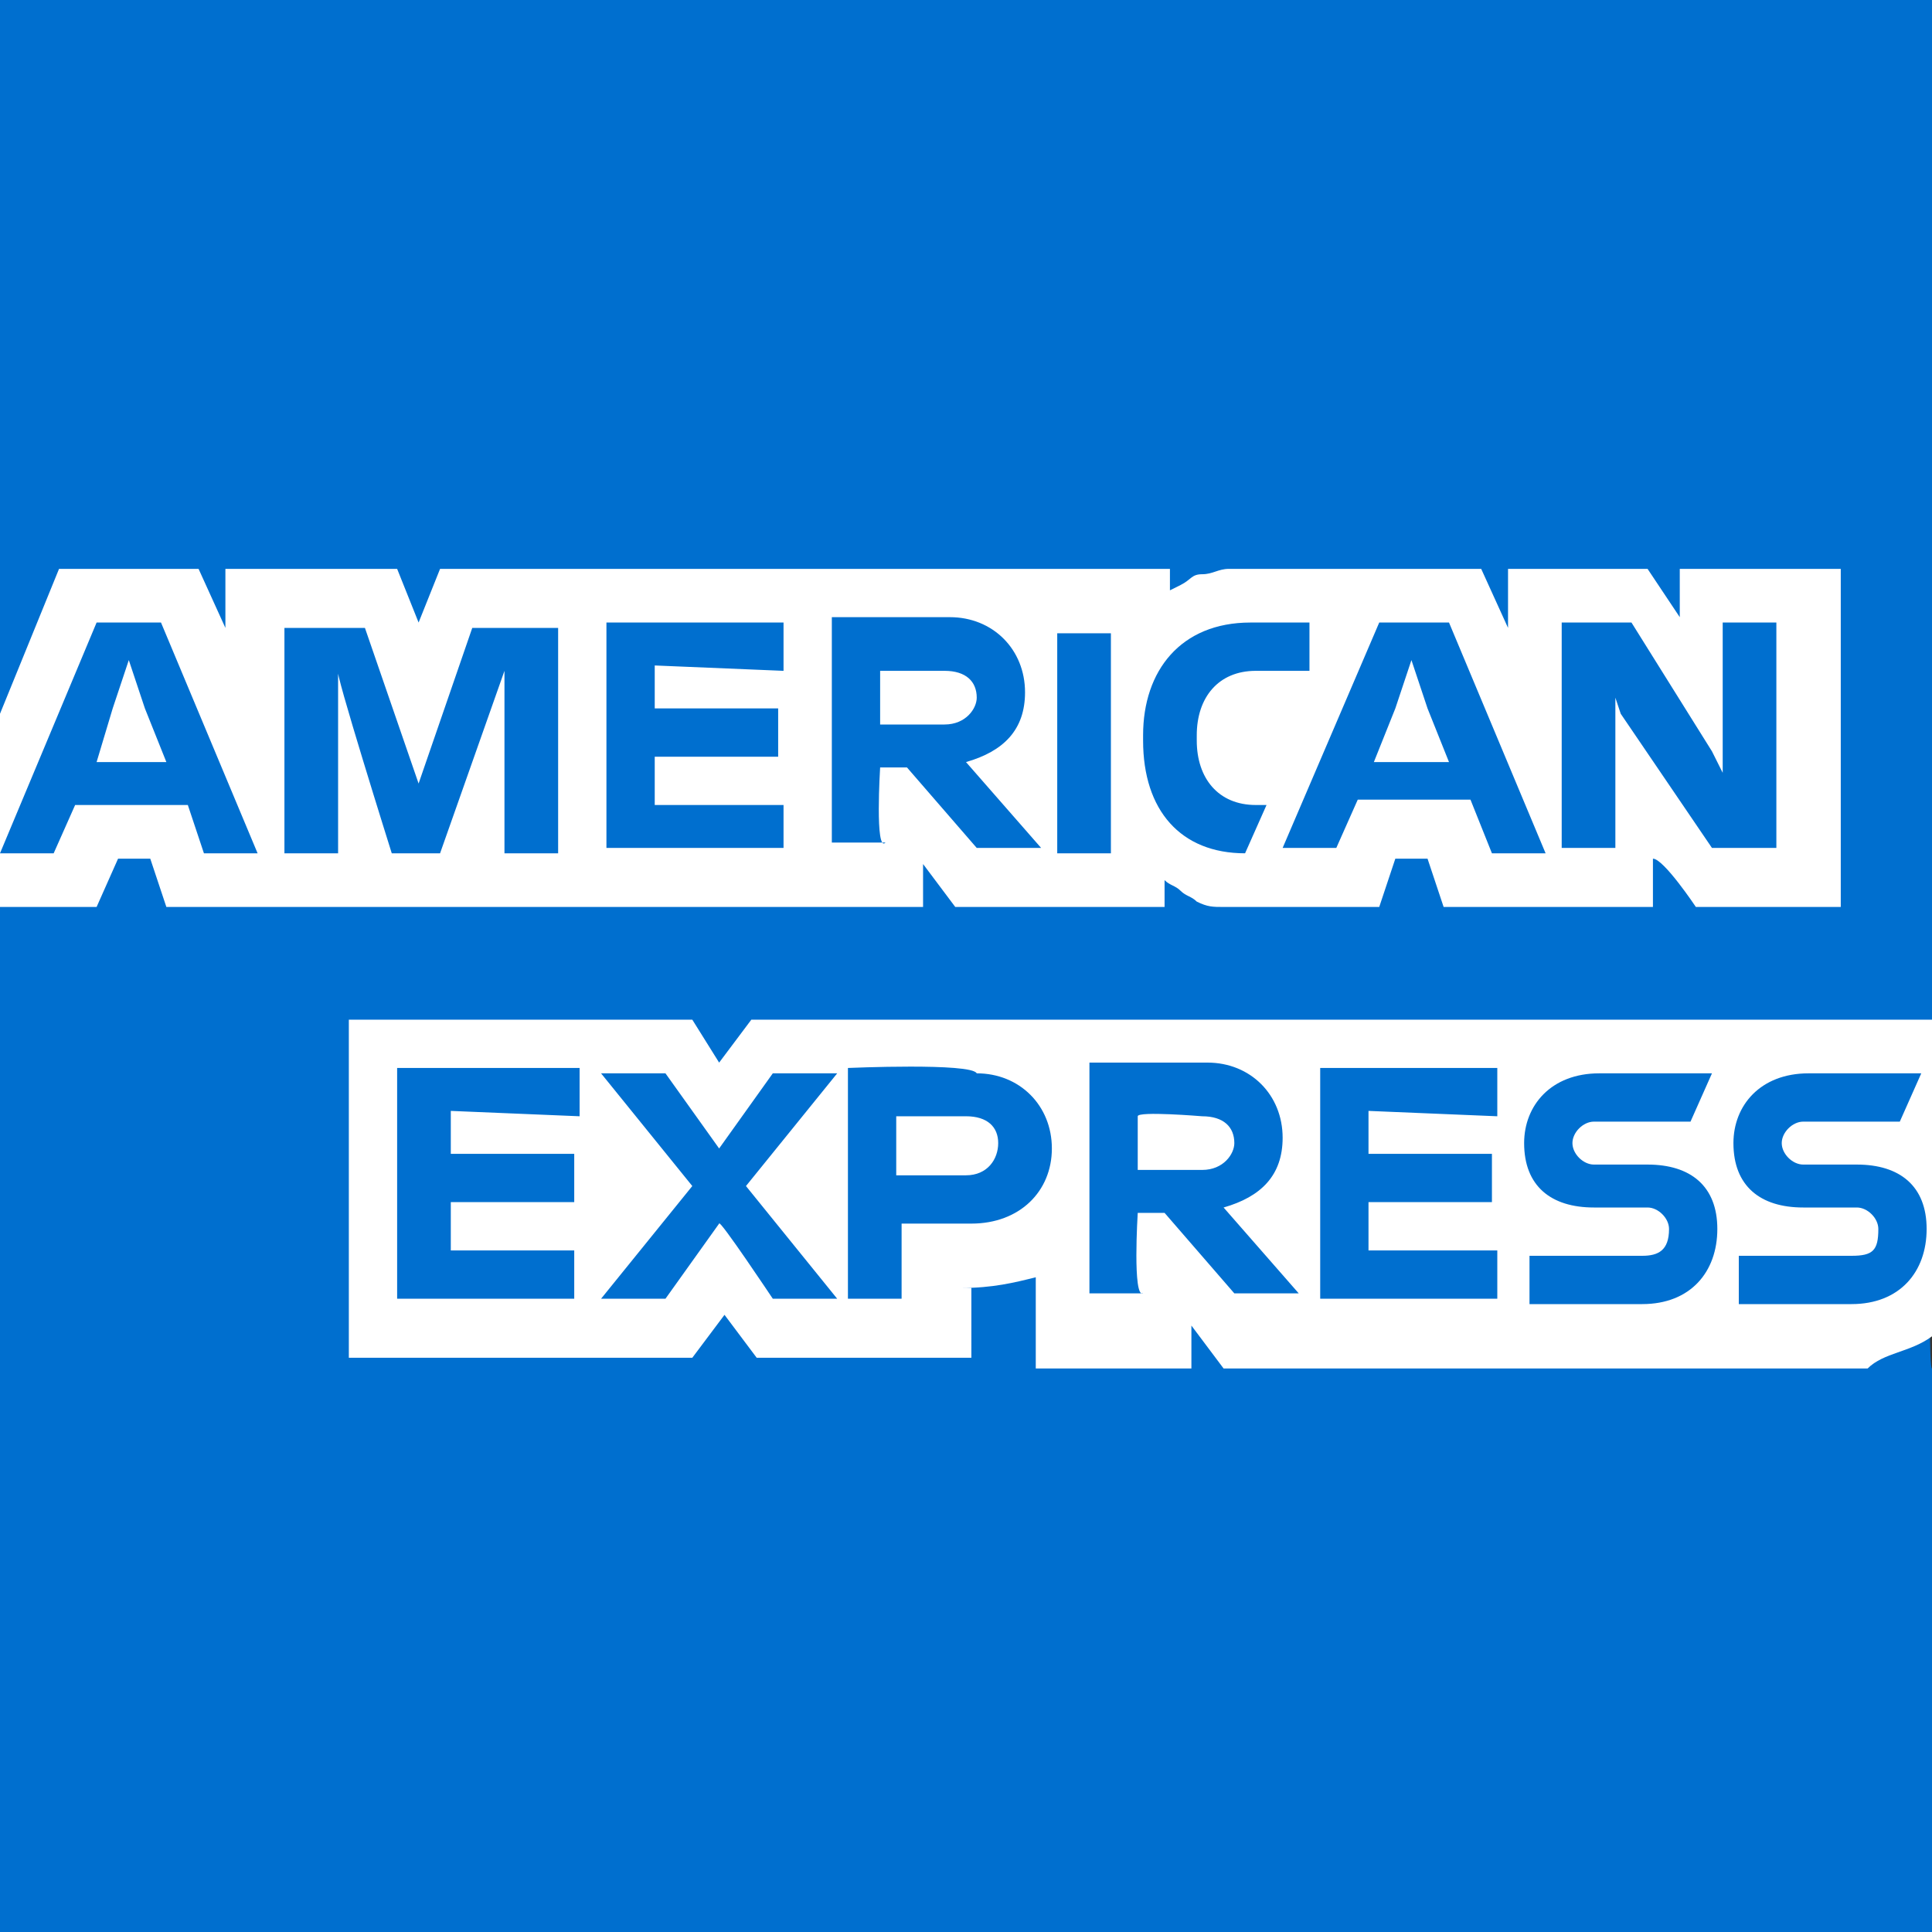 <?xml version="1.0" encoding="utf-8"?>
<!-- Generator: Adobe Illustrator 24.1.3, SVG Export Plug-In . SVG Version: 6.00 Build 0)  -->
<svg version="1.1" id="Layer_1" xmlns="http://www.w3.org/2000/svg" xmlns:xlink="http://www.w3.org/1999/xlink" x="0px" y="0px" width="36" height="36" 
	 viewBox="0 0 36 36" style="enable-background:new 0 0 36 36;" xml:space="preserve">
<rect x="0" y="0" width="36" height="36" fill="#333333" stroke="none"/>
<style type="text/css">
	.st0{fill:#006FCF;}
	.st1{fill:#FFFFFF;}
</style>
<path class="st0" d="M36,19.5V0H0v36h36V25.5C35.9,25.5,36,19.5,36,19.5"/>
<g>
	<path class="st1" d="M31.6,16.9h2.7v-6.3h-3v0.9l-0.6-0.9h-2.6v1.1l-0.5-1.1h-4.7c-0.2,0-0.3,0.1-0.5,0.1c-0.2,0-0.2,0.1-0.4,0.2
		C22,10.9,22,10.9,21.8,11v-0.4H8.2l-0.4,1l-0.4-1H4.2v1.1l-0.5-1.1H1.1L0,13.3v3.6h1.8L2.2,16h0.6l0.3,0.9h14.1v-0.8l0.6,0.8h3.9
		v-0.5c0.1,0.1,0.2,0.1,0.3,0.2s0.2,0.1,0.3,0.2c0.2,0.1,0.3,0.1,0.5,0.1h2.9l0.3-0.9h0.6l0.3,0.9h3.9V16C31,16,31.6,16.9,31.6,16.9
		z M36,24.9V19H14l-0.6,0.8L12.9,19H6.5v6.3h6.4l0.6-0.8l0.6,0.8h4V24h-0.2c0.6,0,1-0.1,1.4-0.2v1.7h2.9v-0.8l0.6,0.8h12
		C35.1,25.2,35.6,25.2,36,24.9z"/>
	<path class="st0" d="M34.5,23.4h-2.1v0.9h2.1c0.9,0,1.4-0.6,1.4-1.4s-0.5-1.2-1.3-1.2h-1c-0.2,0-0.4-0.2-0.4-0.4s0.2-0.4,0.4-0.4
		h1.8l0.4-0.9h-2.1c-0.9,0-1.4,0.6-1.4,1.3c0,0.8,0.5,1.2,1.3,1.2h1c0.2,0,0.4,0.2,0.4,0.4C35,23.3,34.9,23.4,34.5,23.4z M30.6,23.4
		h-2.1v0.9h2.1c0.9,0,1.4-0.6,1.4-1.4s-0.5-1.2-1.3-1.2h-1c-0.2,0-0.4-0.2-0.4-0.4s0.2-0.4,0.4-0.4h1.8l0.4-0.9h-2.1
		c-0.9,0-1.4,0.6-1.4,1.3c0,0.8,0.5,1.2,1.3,1.2h1c0.2,0,0.4,0.2,0.4,0.4C31.1,23.3,30.9,23.4,30.6,23.4z M27.9,20.8v-0.9h-3.3v4.3
		h3.3v-0.9h-2.4v-0.9h2.3v-0.9h-2.3v-0.8L27.9,20.8C27.9,20.7,27.9,20.8,27.9,20.8z M22.4,20.8c0.4,0,0.6,0.2,0.6,0.5
		c0,0.2-0.2,0.5-0.6,0.5h-1.2v-1C21.2,20.7,22.4,20.8,22.4,20.8z M21.2,22.6h0.5l1.3,1.5h1.2l-1.4-1.6c0.7-0.2,1.1-0.6,1.1-1.3
		c0-0.8-0.6-1.4-1.4-1.4h-2.2v4.3h1C21.1,24.2,21.2,22.6,21.2,22.6z M18.6,21.3c0,0.3-0.2,0.6-0.6,0.6h-1.3v-1.1H18
		C18.4,20.8,18.6,21,18.6,21.3z M15.8,19.9v4.3h1v-1.4h1.3c0.9,0,1.5-0.6,1.5-1.4c0-0.8-0.6-1.4-1.4-1.4
		C18.1,19.8,15.8,19.9,15.8,19.9z M14.4,24.2h1.2l-1.7-2.1l1.7-2.1h-1.2l-1,1.4l-1-1.4h-1.2l1.7,2.1l-1.7,2.1h1.2l1-1.4
		C13.4,22.7,14.4,24.2,14.4,24.2z M10.8,20.8v-0.9H7.4v4.3h3.3v-0.9H8.4v-0.9h2.3v-0.9H8.4v-0.8L10.8,20.8L10.8,20.8
		C10.7,20.8,10.8,20.8,10.8,20.8z M30.2,13.3l1.7,2.5h1.2v-4.2h-1v2.8L31.9,14l-1.5-2.4h-1.3v4.2h1V13L30.2,13.3z M26,13.2l0.3-0.9
		l0.3,0.9l0.4,1h-1.4C25.6,14.2,26,13.2,26,13.2z M27.8,15.9h1L27,11.6h-1.3l-1.8,4.2h1l0.4-0.9h2.1L27.8,15.9z M23.2,15.9l0.4-0.9
		h-0.2c-0.7,0-1.1-0.5-1.1-1.2v-0.1c0-0.7,0.4-1.2,1.1-1.2h1v-0.9h-1.1c-1.3,0-2,0.9-2,2.1v0.1C21.3,15.1,22,15.9,23.2,15.9z
		 M19.7,15.9h1v-4.1h-1V15.9z M17.6,12.5c0.4,0,0.6,0.2,0.6,0.5c0,0.2-0.2,0.5-0.6,0.5h-1.2v-1L17.6,12.5z M16.4,14.3h0.5l1.3,1.5
		h1.2l-1.4-1.6c0.7-0.2,1.1-0.6,1.1-1.3c0-0.8-0.6-1.4-1.4-1.4h-2.2v4.2h1C16.3,15.9,16.4,14.3,16.4,14.3z M14.6,12.5v-0.9h-3.3v4.2
		h3.3V15h-2.4v-0.9h2.3v-0.9h-2.3v-0.8L14.6,12.5L14.6,12.5z M7.3,15.9h0.9l1.2-3.4v3.4h1v-4.2H8.8l-1,2.9l-1-2.9H5.3v4.2h1v-3.4
		C6.2,12.4,7.3,15.9,7.3,15.9z M2.1,13.2l0.3-0.9l0.3,0.9l0.4,1H1.8C1.8,14.2,2.1,13.2,2.1,13.2z M3.8,15.9h1L3,11.6H1.8L0,15.9h1
		L1.4,15h2.1L3.8,15.9z"/>
</g>
</svg>
